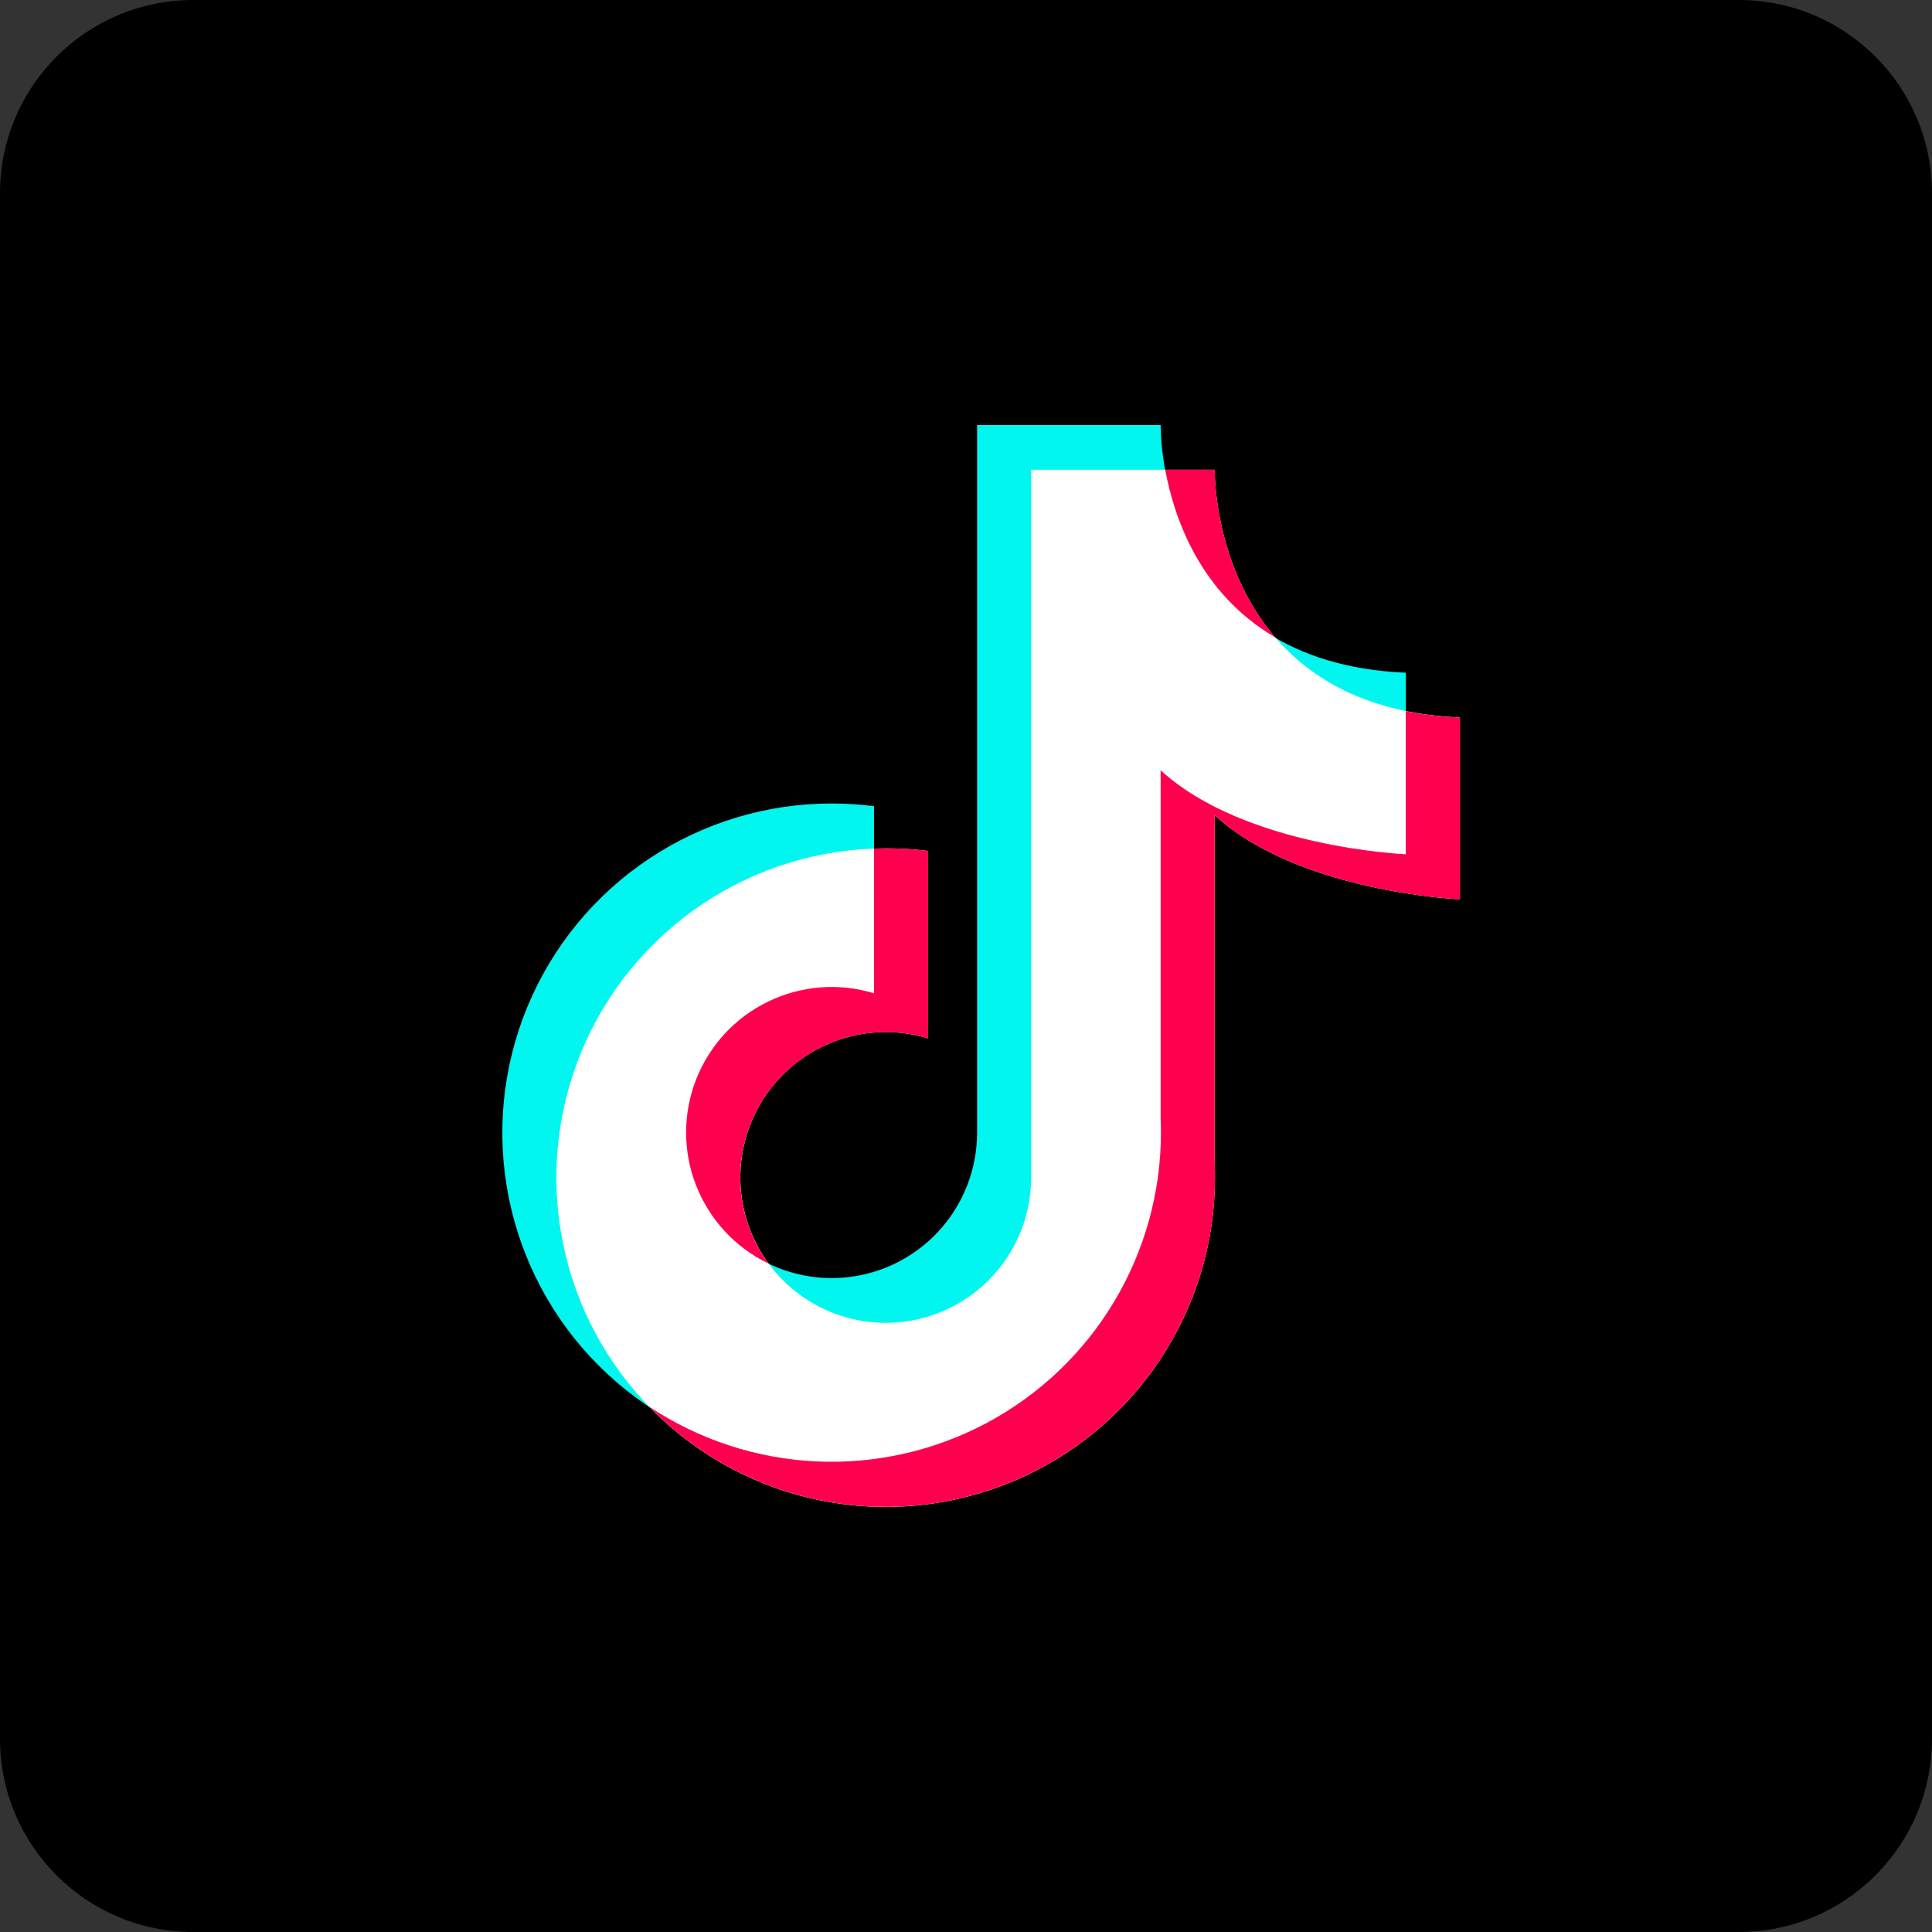 <svg width="50" height="50" viewBox="0 0 50 50" fill="none" xmlns="http://www.w3.org/2000/svg">
<rect x="0" y="0" width="50" height="50" fill="#333333" stroke="none"/>
<g id="Filled/Social/tiktok">
<path id="Subtract" fill-rule="evenodd" clip-rule="evenodd" d="M0 5C0 2.239 2.239 0 5 0H45C47.761 0 50 2.239 50 5V45C50 47.761 47.761 50 45 50H5C2.239 50 0 47.761 0 45V5Z" fill="black"/>
<g id="Group 430">
<path id="Vector" d="M36.384 22.113V17.41C30.236 17.151 30.038 11.565 30.038 11.04V11H25.287V29.316C25.286 30.108 25.036 30.879 24.572 31.52C24.108 32.161 23.453 32.64 22.702 32.888C21.95 33.135 21.139 33.14 20.385 32.9C19.631 32.66 18.971 32.189 18.5 31.553C18.029 30.917 17.771 30.148 17.762 29.357C17.753 28.565 17.994 27.791 18.45 27.145C18.906 26.498 19.555 26.012 20.304 25.755C21.052 25.498 21.863 25.484 22.62 25.715V20.864C22.256 20.817 21.89 20.794 21.523 20.794C19.837 20.794 18.189 21.294 16.788 22.23C15.386 23.167 14.294 24.498 13.649 26.055C13.004 27.612 12.835 29.326 13.164 30.979C13.493 32.632 14.304 34.151 15.496 35.343C16.688 36.535 18.207 37.346 19.86 37.675C21.513 38.004 23.227 37.835 24.784 37.19C26.341 36.545 27.672 35.453 28.609 34.051C29.545 32.65 30.045 31.002 30.045 29.316C30.045 29.197 30.045 29.078 30.037 28.96V19.941C32.225 21.943 36.384 22.113 36.384 22.113Z" fill="#00F6EF"/>
<path id="Vector_2" d="M37.783 23.274V18.568C31.634 18.309 31.438 12.722 31.438 12.197V12.158H26.686V30.474C26.686 31.266 26.436 32.037 25.972 32.678C25.508 33.32 24.853 33.798 24.102 34.046C23.35 34.294 22.539 34.298 21.785 34.059C21.03 33.819 20.371 33.348 19.899 32.712C19.428 32.076 19.17 31.307 19.161 30.516C19.152 29.724 19.393 28.95 19.849 28.303C20.305 27.657 20.954 27.17 21.703 26.913C22.451 26.657 23.262 26.643 24.019 26.873V22.022C23.654 21.976 23.287 21.954 22.919 21.955C21.234 21.956 19.586 22.456 18.185 23.393C16.784 24.33 15.691 25.661 15.047 27.219C14.402 28.776 14.234 30.49 14.564 32.143C14.893 33.796 15.705 35.314 16.898 36.506C18.09 37.697 19.609 38.509 21.262 38.837C22.915 39.165 24.629 38.996 26.186 38.35C27.743 37.705 29.074 36.612 30.01 35.21C30.946 33.808 31.445 32.16 31.444 30.474C31.444 30.355 31.444 30.236 31.436 30.118V21.099C33.624 23.101 37.783 23.274 37.783 23.274Z" fill="white"/>
<g id="Group">
<path id="Vector_3" d="M30.156 12.158C30.385 13.405 31.054 15.356 33.005 16.497C31.514 14.761 31.439 12.52 31.439 12.197V12.158H30.156Z" fill="#FF004F"/>
<path id="Vector_4" d="M37.783 23.274V18.568C37.312 18.551 36.844 18.496 36.382 18.403V22.108C36.382 22.108 32.223 21.937 30.037 19.935V28.952C30.042 29.07 30.045 29.189 30.045 29.308C30.045 30.85 29.626 32.363 28.834 33.686C28.042 35.009 26.906 36.092 25.547 36.82C24.187 37.548 22.656 37.894 21.116 37.821C19.576 37.747 18.084 37.258 16.801 36.403C17.981 37.623 19.499 38.462 21.16 38.813C22.82 39.164 24.548 39.011 26.121 38.374C27.694 37.737 29.041 36.645 29.989 35.238C30.938 33.83 31.444 32.172 31.444 30.474C31.444 30.355 31.444 30.236 31.436 30.118V21.099C33.624 23.101 37.783 23.274 37.783 23.274Z" fill="#FF004F"/>
<path id="Vector_5" d="M22.62 25.707C21.713 25.43 20.735 25.506 19.881 25.92C19.027 26.333 18.361 27.053 18.015 27.937C17.67 28.82 17.67 29.802 18.017 30.684C18.364 31.567 19.031 32.287 19.885 32.699C19.418 32.062 19.164 31.293 19.158 30.503C19.152 29.713 19.395 28.941 19.852 28.296C20.31 27.652 20.958 27.168 21.706 26.912C22.454 26.657 23.263 26.643 24.019 26.873V22.022C23.654 21.976 23.287 21.954 22.919 21.955C22.818 21.955 22.718 21.955 22.618 21.961L22.62 25.707Z" fill="#FF004F"/>
</g>
</g>
</g>
</svg>
